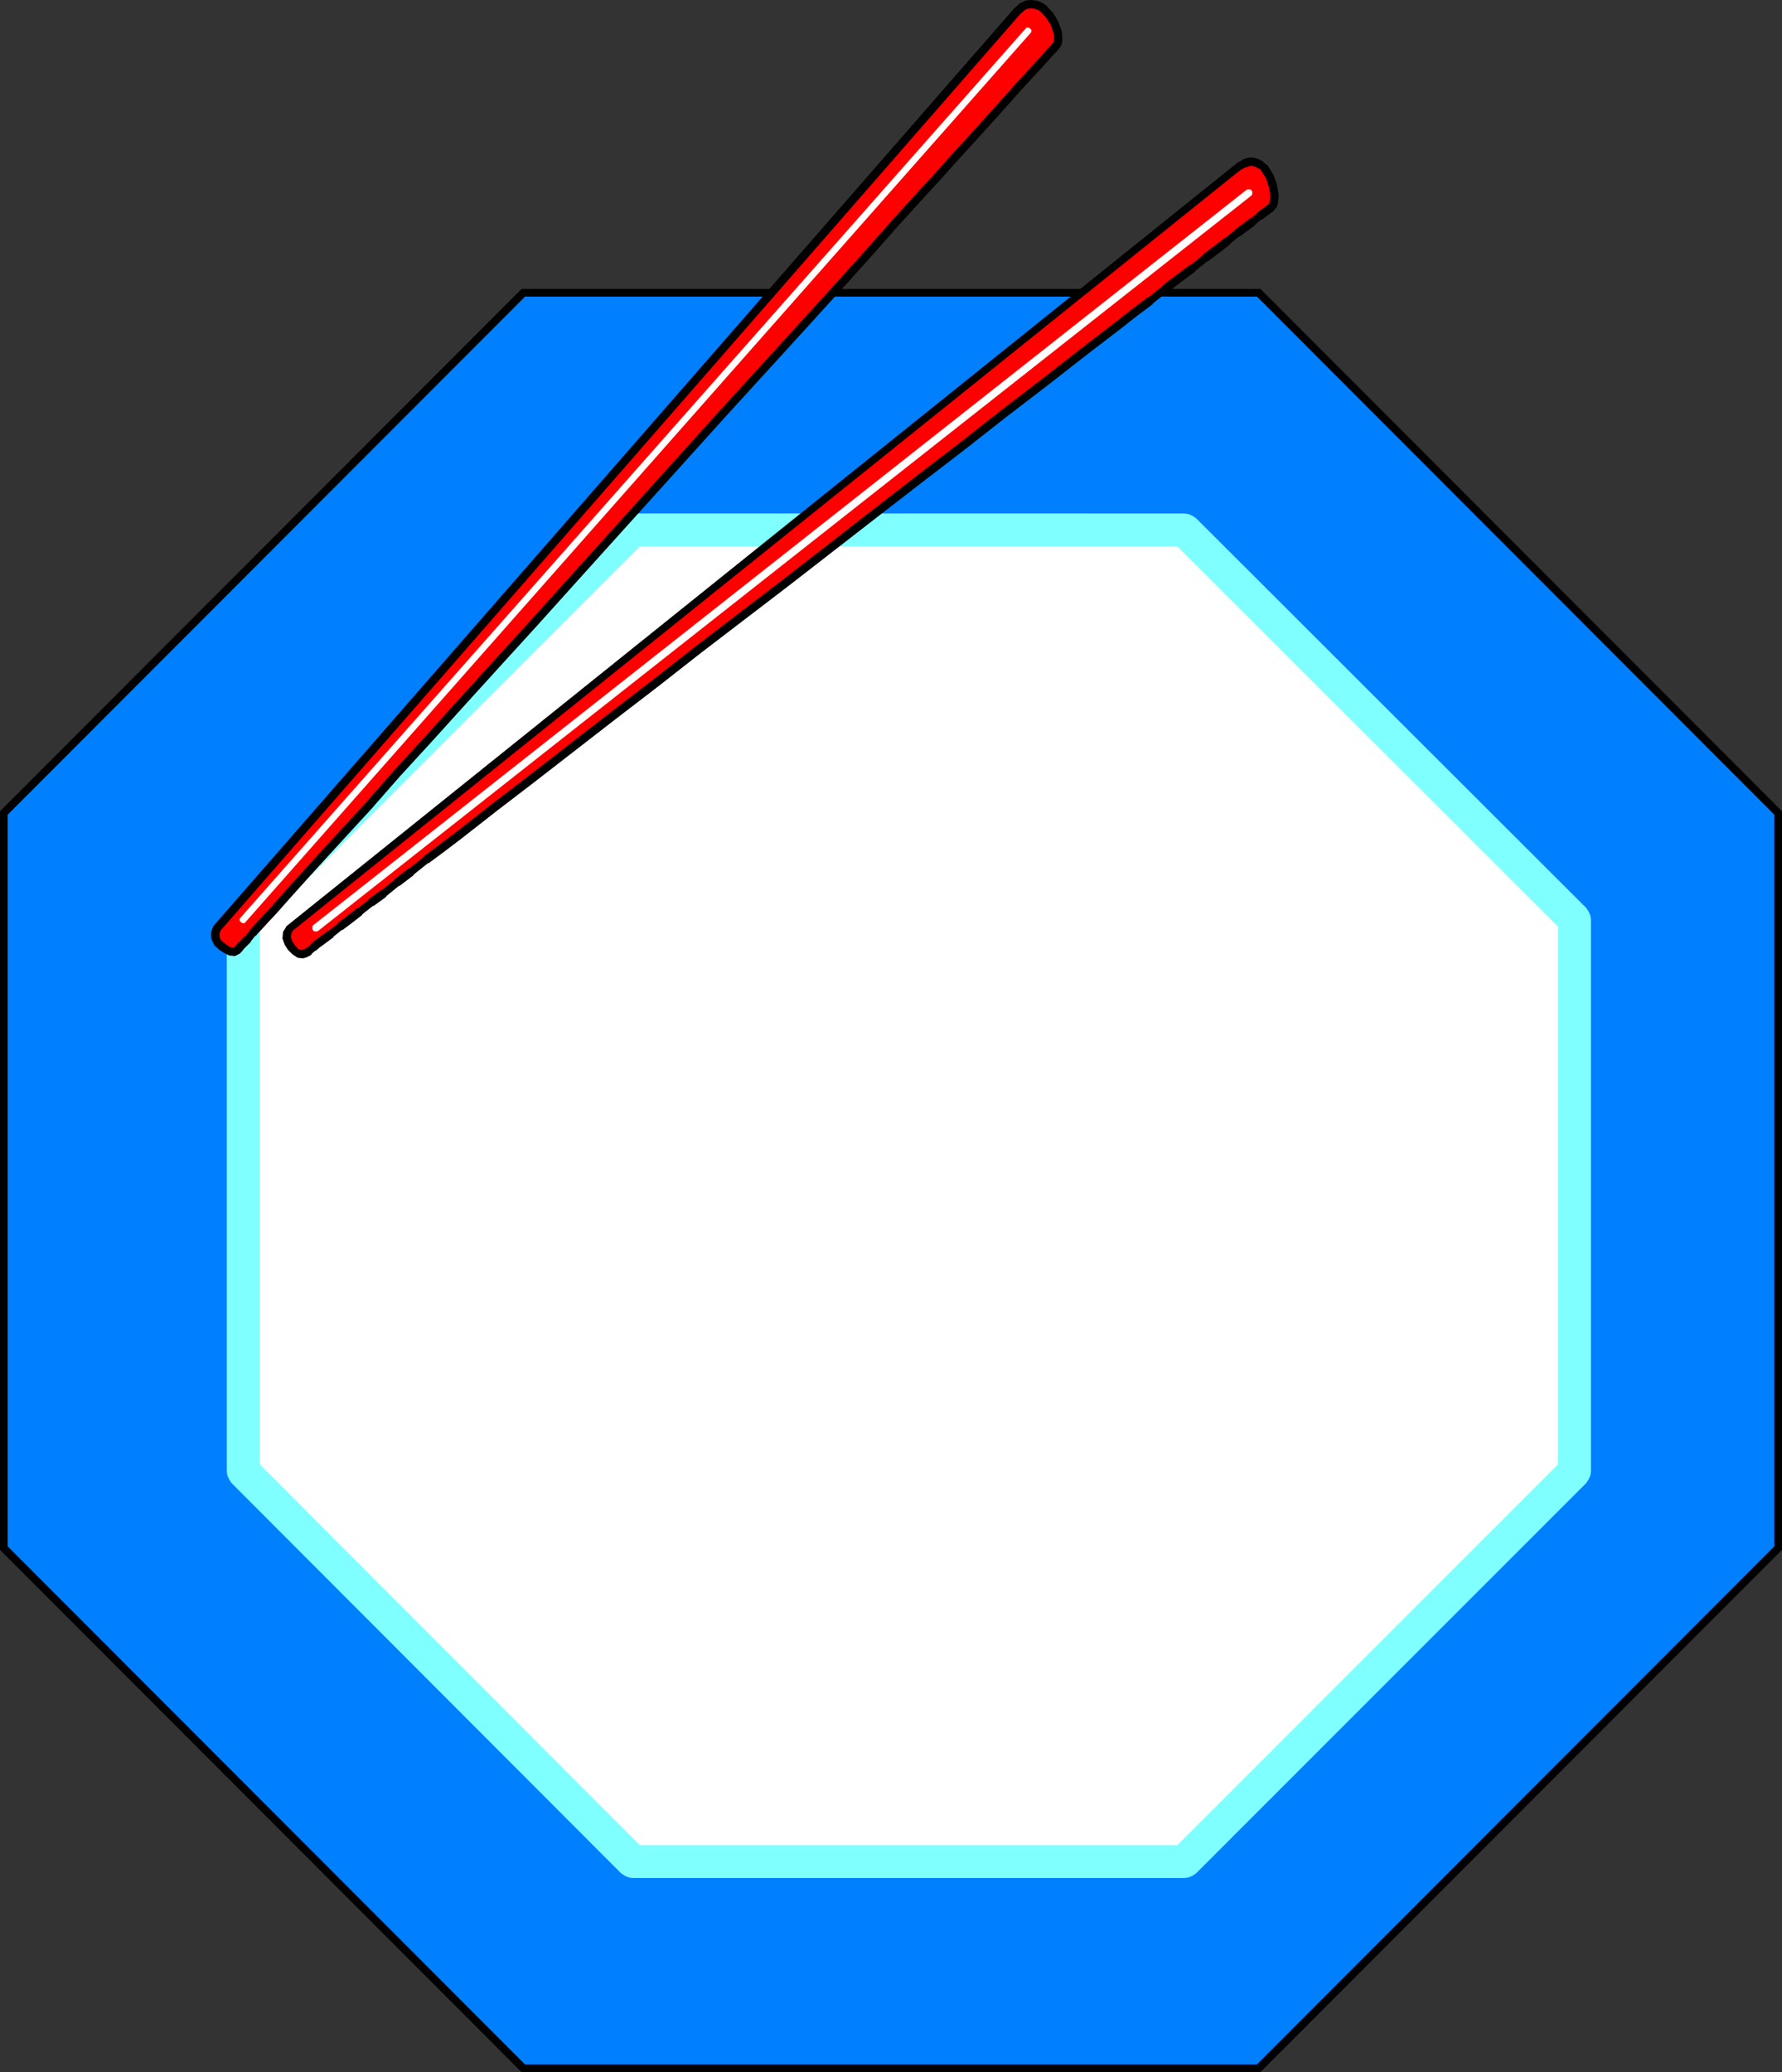 <?xml version="1.0" encoding="UTF-8" standalone="no"?>
<svg
   version="1.0"
   width="77.241mm"
   height="89.789mm"
   id="svg10"
   sodipodi:docname="Chopsticks on Plate.wmf"
   xmlns:inkscape="http://www.inkscape.org/namespaces/inkscape"
   xmlns:sodipodi="http://sodipodi.sourceforge.net/DTD/sodipodi-0.dtd"
   xmlns="http://www.w3.org/2000/svg"
   xmlns:svg="http://www.w3.org/2000/svg">
  <rect width="100%" height="100%" fill="#333333" stroke="none"/>
  <sodipodi:namedview
     id="namedview10"
     pagecolor="#ffffff"
     bordercolor="#000000"
     borderopacity="0.25"
     inkscape:showpageshadow="2"
     inkscape:pageopacity="0.0"
     inkscape:pagecheckerboard="0"
     inkscape:deskcolor="#d1d1d1"
     inkscape:document-units="mm" />
  <defs
     id="defs1">
    <pattern
       id="WMFhbasepattern"
       patternUnits="userSpaceOnUse"
       width="6"
       height="6"
       x="0"
       y="0" />
  </defs>
  <path
     style="fill:#007fff;fill-opacity:1;fill-rule:evenodd;stroke:none"
     d="M 85.728,338.784 0.576,253.536 V 133.152 L 85.728,47.904 h 120.48 l 85.152,85.248 v 120.384 l -85.152,85.248 z"
     id="path1" />
  <path
     style="fill:#000000;fill-opacity:1;fill-rule:nonzero;stroke:none"
     d="m 85.728,338.112 0.48,0.192 -85.152,-85.248 0.192,0.48 V 133.152 l -0.192,0.48 85.152,-85.248 -0.48,0.192 h 120.48 l -0.48,-0.192 85.152,85.248 -0.192,-0.48 v 120.384 l 0.192,-0.48 -85.152,85.248 0.48,-0.192 H 85.728 l -0.288,1.248 h 121.056 l 85.44,-85.536 V 132.864 L 206.496,47.328 H 85.44 L 0,132.864 v 120.96 l 85.44,85.536 z"
     id="path2" />
  <path
     style="fill:#ffffff;fill-opacity:1;fill-rule:evenodd;stroke:none"
     d="M 103.68,304.896 39.84,240.96 v -90.336 l 63.84,-63.84 h 90.336 l 63.936,63.84 v 90.336 l -63.936,63.936 z"
     id="path3" />
  <path
     style="fill:#7fffff;fill-opacity:1;fill-rule:nonzero;stroke:none"
     d="m 103.68,302.208 1.92,0.768 -63.84,-63.936 0.768,1.92 v -90.336 l -0.768,1.92 63.84,-63.84 -1.92,0.768 h 90.336 l -1.92,-0.768 63.936,63.84 -0.768,-1.92 v 90.336 l 0.768,-1.92 -63.936,63.936 1.92,-0.768 H 103.68 v 5.376 h 90.336 l 0.672,-0.096 0.672,-0.288 0.576,-0.384 63.936,-63.936 0.384,-0.576 0.288,-0.672 0.096,-0.672 v -90.336 l -0.096,-0.672 -0.288,-0.672 -0.384,-0.576 -63.936,-63.84 -0.576,-0.384 -0.672,-0.288 -0.672,-0.096 H 103.68 l -0.672,0.096 -0.672,0.288 -0.576,0.384 -63.84,63.84 -0.384,0.576 -0.288,0.672 -0.096,0.672 v 90.336 l 0.096,0.672 0.288,0.672 0.384,0.576 63.84,63.936 0.576,0.384 0.672,0.288 0.672,0.096 z"
     id="path4" />
  <path
     style="fill:#ff0000;fill-opacity:1;fill-rule:evenodd;stroke:none"
     d="m 166.656,1.824 -131.136,150.24 -0.288,0.768 0.096,0.864 0.384,0.768 0.672,0.576 0.672,0.48 0.672,0.288 0.672,0.096 0.48,-0.288 0.192,-0.192 0.288,-0.384 0.48,-0.48 0.768,-0.768 0.768,-0.96 1.056,-1.152 1.152,-1.248 1.344,-1.44 1.44,-1.632 1.632,-1.824 1.728,-1.92 1.824,-2.016 2.016,-2.208 2.112,-2.304 2.208,-2.4 2.304,-2.496 4.8,-5.472 5.28,-5.76 5.472,-6.048 5.76,-6.336 5.952,-6.528 6.048,-6.72 24.768,-27.456 6.144,-6.72 5.952,-6.528 5.76,-6.336 5.472,-6.048 5.184,-5.856 4.896,-5.376 2.304,-2.496 2.208,-2.496 2.112,-2.304 2.016,-2.208 1.824,-2.016 1.728,-1.92 1.632,-1.824 1.44,-1.632 1.344,-1.44 1.152,-1.248 1.056,-1.152 0.864,-0.96 0.672,-0.768 0.576,-0.576 0.288,-0.384 0.192,-0.192 0.192,-0.384 0.096,-0.48 L 173.28,5.28 172.8,3.84 171.936,2.496 170.88,1.344 170.304,0.96 169.632,0.768 168.96,0.672 l -0.768,0.096 -0.768,0.384 z"
     id="path5" />
  <path
     style="fill:#000000;fill-opacity:1;fill-rule:nonzero;stroke:none"
     d="M 166.176,1.344 34.944,151.68 l -0.384,1.056 0.096,1.152 0.48,0.96 0.768,0.672 0.096,0.096 0.768,0.48 0.768,0.384 0.96,0.096 0.768,-0.384 0.288,-0.288 0.096,-0.096 0.288,-0.384 -0.096,0.096 1.248,-1.248 v -0.096 l 0.768,-0.96 v 0.096 l 1.056,-1.152 1.152,-1.248 1.344,-1.44 1.44,-1.632 1.632,-1.824 1.728,-1.92 1.824,-2.016 2.016,-2.208 2.112,-2.304 2.208,-2.4 2.304,-2.496 4.8,-5.472 5.28,-5.76 5.472,-6.048 5.76,-6.336 5.952,-6.528 6.048,-6.72 24.768,-27.456 12.096,-13.248 5.76,-6.336 5.472,-6.048 5.184,-5.856 4.896,-5.376 2.304,-2.496 2.208,-2.496 2.112,-2.304 2.016,-2.208 1.824,-2.016 1.728,-1.92 1.632,-1.824 1.44,-1.632 1.344,-1.44 1.152,-1.248 1.056,-1.152 0.864,-0.96 0.672,-0.768 0.576,-0.576 0.096,-0.096 0.288,-0.384 -0.096,0.096 0.288,-0.288 0.288,-0.576 0.096,-0.672 -0.096,-1.344 -0.576,-1.632 -0.864,-1.44 -0.096,-0.096 -1.056,-1.152 -0.768,-0.48 -0.768,-0.288 h -0.096 L 168.96,0 168,0.096 l -0.96,0.48 -0.864,0.768 0.96,0.96 0.768,-0.672 -0.192,0.096 0.768,-0.384 -0.192,0.096 0.768,-0.096 h -0.192 l 0.672,0.096 h -0.096 l 0.672,0.192 -0.192,-0.096 0.576,0.384 -0.096,-0.096 1.056,1.152 -0.096,-0.096 0.864,1.344 -0.096,-0.192 0.48,1.44 V 5.376 l 0.096,1.248 V 6.432 l -0.096,0.48 0.096,-0.192 -0.192,0.384 0.096,-0.192 -0.192,0.192 -0.096,0.096 -0.288,0.384 0.096,-0.096 -0.576,0.576 -0.672,0.768 -0.864,0.96 -1.056,1.152 -1.152,1.248 -1.344,1.44 -1.44,1.632 -1.632,1.824 -1.728,1.92 -1.824,2.016 -2.016,2.208 -2.112,2.304 -2.208,2.496 -2.304,2.496 -4.896,5.376 -5.184,5.856 -5.472,6.048 -5.76,6.336 -12.096,13.248 -24.768,27.456 -6.048,6.72 -5.952,6.528 -5.76,6.336 -5.472,6.048 -5.28,5.76 -4.8,5.472 -2.304,2.496 -2.208,2.4 -2.112,2.304 -2.016,2.208 -1.824,2.016 -1.728,1.92 -1.632,1.824 -1.44,1.632 -1.344,1.44 -1.152,1.248 -1.056,1.152 v 0.096 l -0.768,0.96 v -0.096 l -1.248,1.248 -0.096,0.096 -0.288,0.384 0.096,-0.096 -0.192,0.192 0.096,-0.096 -0.48,0.288 0.48,-0.096 -0.672,-0.096 0.192,0.096 -0.672,-0.288 h 0.096 l -0.672,-0.48 0.096,0.096 -0.672,-0.576 0.096,0.192 -0.384,-0.768 0.096,0.192 -0.096,-0.864 v 0.288 L 36.192,152.256 36,152.544 167.136,2.304 Z"
     id="path6" />
  <path
     style="fill:#ff0000;fill-opacity:1;fill-rule:evenodd;stroke:none"
     d="m 202.944,27.264 -155.52,124.8 -0.384,0.768 -0.096,0.768 0.288,0.864 0.48,0.672 0.576,0.672 0.672,0.384 0.576,0.096 0.576,-0.192 0.192,-0.096 0.384,-0.288 0.576,-0.48 0.768,-0.672 1.056,-0.768 1.152,-0.864 1.44,-1.152 1.536,-1.152 1.728,-1.344 1.824,-1.44 2.112,-1.536 2.112,-1.728 2.4,-1.824 2.4,-1.92 2.592,-1.92 2.784,-2.112 5.76,-4.512 6.144,-4.704 6.432,-4.992 6.816,-5.28 7.008,-5.376 7.104,-5.568 14.688,-11.232 14.592,-11.328 7.2,-5.568 7.008,-5.376 6.72,-5.28 6.528,-4.992 6.144,-4.8 5.76,-4.416 2.688,-2.112 2.688,-2.016 2.4,-1.92 2.4,-1.824 2.208,-1.632 2.016,-1.632 1.92,-1.44 1.728,-1.344 1.536,-1.248 1.44,-1.056 1.152,-0.864 1.056,-0.864 0.768,-0.576 0.672,-0.48 0.384,-0.288 0.192,-0.192 0.288,-0.288 0.096,-0.48 0.096,-1.248 -0.288,-1.536 -0.48,-1.44 -0.864,-1.344 -0.576,-0.48 -0.576,-0.384 -0.672,-0.192 h -0.768 l -0.768,0.288 z"
     id="path7" />
  <path
     style="fill:#000000;fill-opacity:1;fill-rule:nonzero;stroke:none"
     d="m 202.656,26.688 -0.096,0.096 -155.616,124.896 -0.576,0.96 -0.096,1.056 0.384,1.056 0.48,0.768 0.096,0.096 0.672,0.672 0.864,0.576 0.864,0.096 0.672,-0.192 0.096,-0.096 0.288,-0.096 0.384,-0.288 v -0.096 l 0.576,-0.48 h 0.096 l 0.768,-0.672 -0.096,0.096 1.056,-0.768 1.152,-0.864 v -0.096 l 1.44,-1.152 v 0.096 l 1.536,-1.152 1.728,-1.344 v -0.096 l 1.824,-1.44 v 0.096 l 2.112,-1.536 v -0.096 l 2.112,-1.728 v 0.096 l 2.4,-1.824 v -0.096 l 2.4,-1.92 v 0.096 l 2.592,-1.92 2.784,-2.112 5.76,-4.512 6.144,-4.704 13.248,-10.272 7.008,-5.376 7.104,-5.568 14.688,-11.232 14.592,-11.328 7.2,-5.568 7.008,-5.376 6.72,-5.28 6.528,-4.992 6.144,-4.8 5.76,-4.416 2.688,-2.112 2.688,-2.016 v -0.096 l 2.4,-1.92 v 0.096 l 2.4,-1.824 2.208,-1.632 v -0.096 l 2.016,-1.632 v 0.096 l 1.92,-1.44 1.728,-1.344 v -0.096 l 1.536,-1.248 v 0.096 l 1.44,-1.056 1.152,-0.864 v -0.096 l 1.056,-0.864 V 36 l 0.768,-0.576 0.672,-0.48 0.384,-0.288 0.096,-0.096 0.576,-0.672 0.192,-0.672 0.096,-1.344 -0.288,-1.632 v -0.096 l -0.576,-1.536 -0.96,-1.536 -0.672,-0.48 v -0.096 l -0.672,-0.384 -0.864,-0.288 h -0.96 l -0.864,0.288 -0.096,0.096 -0.864,0.48 0.576,1.152 0.864,-0.48 -0.096,0.096 0.768,-0.288 h -0.192 0.768 -0.192 l 0.672,0.192 -0.192,-0.096 0.576,0.384 v -0.096 l 0.576,0.48 -0.192,-0.096 0.864,1.344 -0.096,-0.192 0.48,1.44 v -0.096 l 0.288,1.536 v -0.192 l -0.096,1.248 -0.096,0.48 0.192,-0.384 -0.48,0.48 0.096,-0.096 -0.384,0.288 -0.672,0.48 -0.768,0.576 v 0.096 l -1.056,0.864 v -0.096 l -1.152,0.864 -1.44,1.056 v 0.096 l -1.536,1.248 V 38.88 l -1.728,1.344 -1.92,1.44 v 0.096 l -2.016,1.632 v -0.096 l -2.208,1.632 -2.4,1.824 v 0.096 l -2.4,1.92 v -0.096 l -2.688,2.016 -2.688,2.112 -5.76,4.416 -6.144,4.8 -6.528,4.992 -6.72,5.28 -7.008,5.376 -7.2,5.568 -14.592,11.328 -14.688,11.232 -7.104,5.568 -7.008,5.376 -13.248,10.272 -6.144,4.704 -5.76,4.512 -2.784,2.112 -2.592,1.92 v 0.096 l -2.4,1.92 v -0.096 l -2.4,1.824 v 0.096 l -2.112,1.728 v -0.096 l -2.112,1.536 v 0.096 l -1.824,1.44 v -0.096 l -1.728,1.344 -1.536,1.152 v 0.096 l -1.44,1.152 v -0.096 l -1.152,0.864 -1.056,0.768 -0.096,0.096 -0.768,0.672 h 0.096 l -0.576,0.48 v -0.096 l -0.384,0.288 h 0.096 l -0.192,0.096 0.096,-0.096 -0.576,0.192 h 0.288 l -0.576,-0.096 0.192,0.096 -0.672,-0.384 0.192,0.096 -0.576,-0.672 0.096,0.096 -0.48,-0.672 0.096,0.192 -0.288,-0.864 v 0.288 l 0.096,-0.768 -0.096,0.192 0.384,-0.768 -0.192,0.192 155.52,-124.8 -0.096,0.096 z"
     id="path8" />
  <path
     style="fill:#ffffff;fill-opacity:1;fill-rule:nonzero;stroke:none"
     d="m 39.456,150.24 -0.096,0.096 -0.096,0.192 v 0.288 l 0.192,0.192 0.096,0.096 0.192,0.096 h 0.288 L 40.224,151.008 168.768,5.472 168.864,5.376 168.96,5.184 V 4.896 L 168.768,4.704 168.672,4.608 168.48,4.512 h -0.288 L 168,4.704 Z"
     id="path9" />
  <path
     style="fill:#ffffff;fill-opacity:1;fill-rule:nonzero;stroke:none"
     d="m 204.96,32.064 0.096,-0.096 0.096,-0.192 v -0.384 l -0.096,-0.192 -0.096,-0.096 -0.192,-0.096 h -0.384 l -0.192,0.096 -152.832,120.384 -0.096,0.096 -0.096,0.192 v 0.384 l 0.096,0.192 0.096,0.096 0.192,0.096 h 0.384 l 0.192,-0.096 z"
     id="path10" />
</svg>
